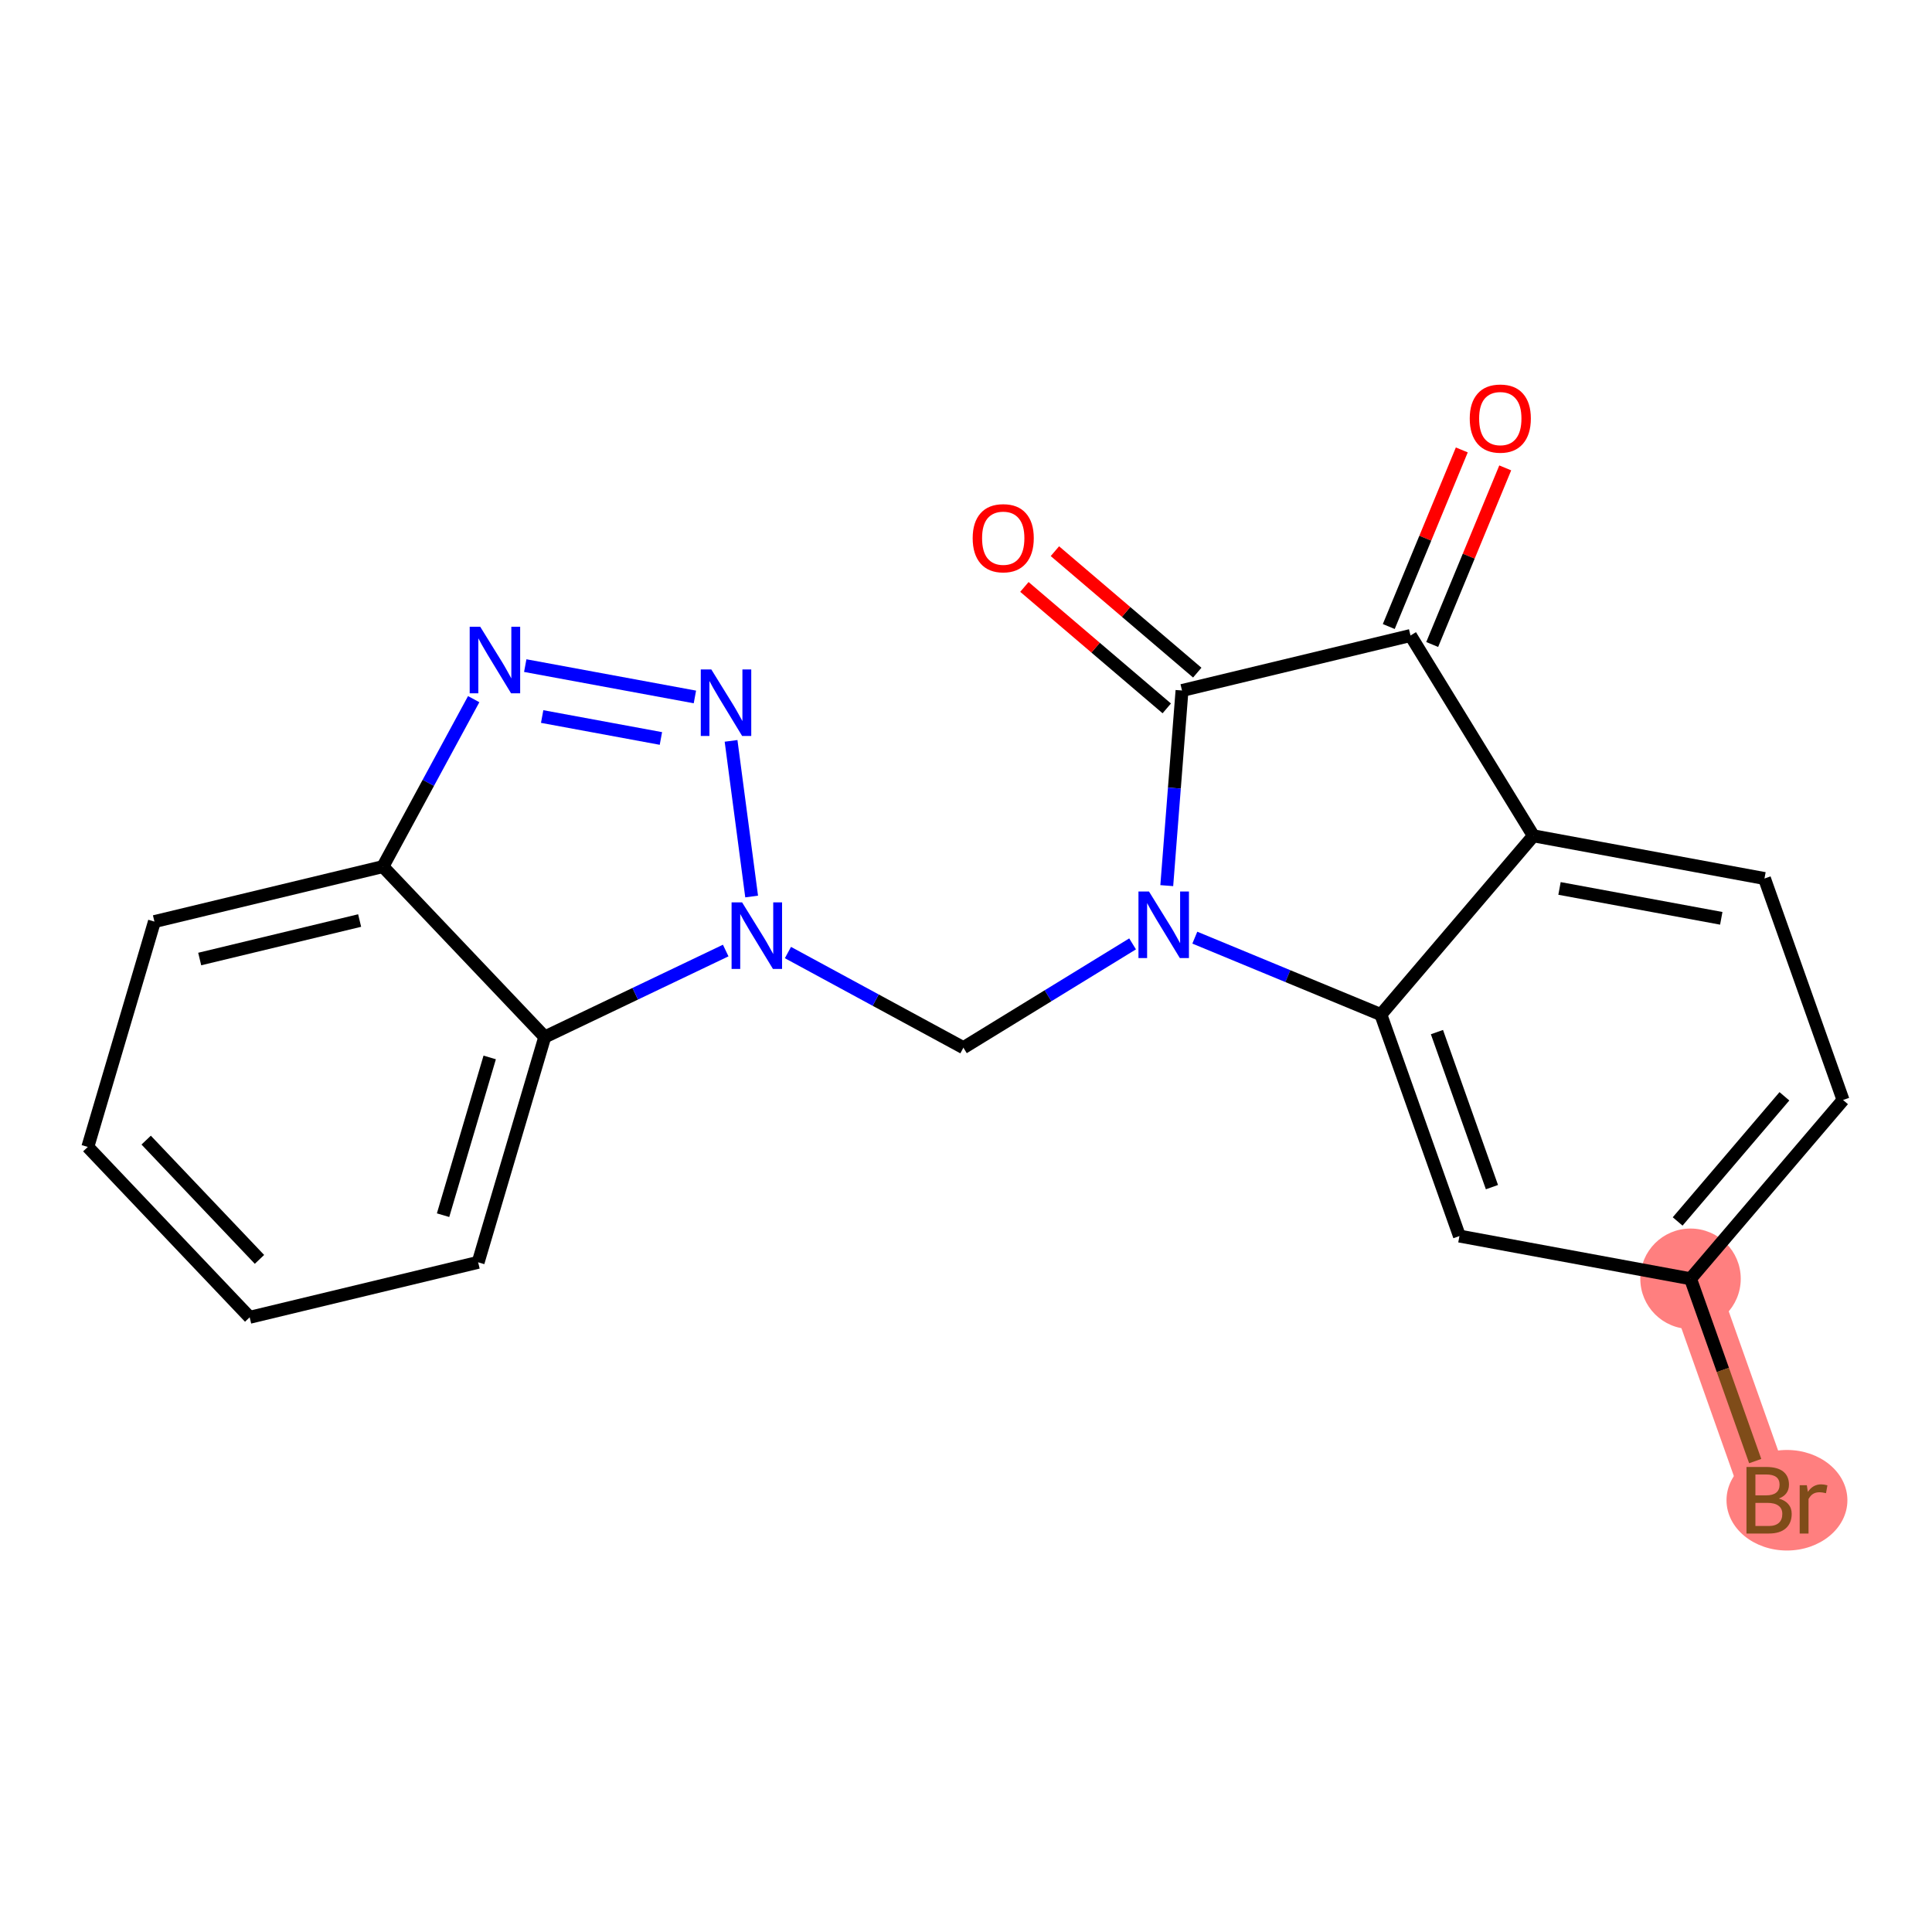<?xml version='1.0' encoding='iso-8859-1'?>
<svg version='1.1' baseProfile='full'
              xmlns='http://www.w3.org/2000/svg'
                      xmlns:rdkit='http://www.rdkit.org/xml'
                      xmlns:xlink='http://www.w3.org/1999/xlink'
                  xml:space='preserve'
width='300px' height='300px' viewBox='0 0 300 300'>
<!-- END OF HEADER -->
<rect style='opacity:1.0;fill:#FFFFFF;stroke:none' width='300' height='300' x='0' y='0'> </rect>
<rect style='opacity:1.0;fill:#FFFFFF;stroke:none' width='300' height='300' x='0' y='0'> </rect>
<path d='M 262.504,198.566 L 274.704,232.957' style='fill:none;fill-rule:evenodd;stroke:#FF7F7F;stroke-width:7.8px;stroke-linecap:butt;stroke-linejoin:miter;stroke-opacity:1' />
<ellipse cx='262.504' cy='198.566' rx='7.298' ry='7.298'  style='fill:#FF7F7F;fill-rule:evenodd;stroke:#FF7F7F;stroke-width:1.0px;stroke-linecap:butt;stroke-linejoin:miter;stroke-opacity:1' />
<ellipse cx='277.477' cy='232.957' rx='8.886' ry='7.307'  style='fill:#FF7F7F;fill-rule:evenodd;stroke:#FF7F7F;stroke-width:1.0px;stroke-linecap:butt;stroke-linejoin:miter;stroke-opacity:1' />
<path class='bond-0 atom-0 atom-1' d='M 226.988,69.865 L 221.318,83.576' style='fill:none;fill-rule:evenodd;stroke:#FF0000;stroke-width:2.0px;stroke-linecap:butt;stroke-linejoin:miter;stroke-opacity:1' />
<path class='bond-0 atom-0 atom-1' d='M 221.318,83.576 L 215.648,97.287' style='fill:none;fill-rule:evenodd;stroke:#000000;stroke-width:2.0px;stroke-linecap:butt;stroke-linejoin:miter;stroke-opacity:1' />
<path class='bond-0 atom-0 atom-1' d='M 233.732,72.654 L 228.062,86.365' style='fill:none;fill-rule:evenodd;stroke:#FF0000;stroke-width:2.0px;stroke-linecap:butt;stroke-linejoin:miter;stroke-opacity:1' />
<path class='bond-0 atom-0 atom-1' d='M 228.062,86.365 L 222.392,100.077' style='fill:none;fill-rule:evenodd;stroke:#000000;stroke-width:2.0px;stroke-linecap:butt;stroke-linejoin:miter;stroke-opacity:1' />
<path class='bond-1 atom-1 atom-2' d='M 219.02,98.682 L 183.542,107.221' style='fill:none;fill-rule:evenodd;stroke:#000000;stroke-width:2.0px;stroke-linecap:butt;stroke-linejoin:miter;stroke-opacity:1' />
<path class='bond-21 atom-21 atom-1' d='M 238.103,129.785 L 219.02,98.682' style='fill:none;fill-rule:evenodd;stroke:#000000;stroke-width:2.0px;stroke-linecap:butt;stroke-linejoin:miter;stroke-opacity:1' />
<path class='bond-2 atom-2 atom-3' d='M 185.91,104.445 L 174.858,95.016' style='fill:none;fill-rule:evenodd;stroke:#000000;stroke-width:2.0px;stroke-linecap:butt;stroke-linejoin:miter;stroke-opacity:1' />
<path class='bond-2 atom-2 atom-3' d='M 174.858,95.016 L 163.805,85.587' style='fill:none;fill-rule:evenodd;stroke:#FF0000;stroke-width:2.0px;stroke-linecap:butt;stroke-linejoin:miter;stroke-opacity:1' />
<path class='bond-2 atom-2 atom-3' d='M 181.174,109.997 L 170.121,100.568' style='fill:none;fill-rule:evenodd;stroke:#000000;stroke-width:2.0px;stroke-linecap:butt;stroke-linejoin:miter;stroke-opacity:1' />
<path class='bond-2 atom-2 atom-3' d='M 170.121,100.568 L 159.069,91.139' style='fill:none;fill-rule:evenodd;stroke:#FF0000;stroke-width:2.0px;stroke-linecap:butt;stroke-linejoin:miter;stroke-opacity:1' />
<path class='bond-3 atom-2 atom-4' d='M 183.542,107.221 L 182.358,122.371' style='fill:none;fill-rule:evenodd;stroke:#000000;stroke-width:2.0px;stroke-linecap:butt;stroke-linejoin:miter;stroke-opacity:1' />
<path class='bond-3 atom-2 atom-4' d='M 182.358,122.371 L 181.175,137.521' style='fill:none;fill-rule:evenodd;stroke:#0000FF;stroke-width:2.0px;stroke-linecap:butt;stroke-linejoin:miter;stroke-opacity:1' />
<path class='bond-4 atom-4 atom-5' d='M 175.868,146.565 L 162.733,154.624' style='fill:none;fill-rule:evenodd;stroke:#0000FF;stroke-width:2.0px;stroke-linecap:butt;stroke-linejoin:miter;stroke-opacity:1' />
<path class='bond-4 atom-4 atom-5' d='M 162.733,154.624 L 149.597,162.684' style='fill:none;fill-rule:evenodd;stroke:#000000;stroke-width:2.0px;stroke-linecap:butt;stroke-linejoin:miter;stroke-opacity:1' />
<path class='bond-14 atom-4 atom-15' d='M 185.531,145.598 L 199.976,151.572' style='fill:none;fill-rule:evenodd;stroke:#0000FF;stroke-width:2.0px;stroke-linecap:butt;stroke-linejoin:miter;stroke-opacity:1' />
<path class='bond-14 atom-4 atom-15' d='M 199.976,151.572 L 214.42,157.546' style='fill:none;fill-rule:evenodd;stroke:#000000;stroke-width:2.0px;stroke-linecap:butt;stroke-linejoin:miter;stroke-opacity:1' />
<path class='bond-5 atom-5 atom-6' d='M 149.597,162.684 L 135.973,155.297' style='fill:none;fill-rule:evenodd;stroke:#000000;stroke-width:2.0px;stroke-linecap:butt;stroke-linejoin:miter;stroke-opacity:1' />
<path class='bond-5 atom-5 atom-6' d='M 135.973,155.297 L 122.35,147.91' style='fill:none;fill-rule:evenodd;stroke:#0000FF;stroke-width:2.0px;stroke-linecap:butt;stroke-linejoin:miter;stroke-opacity:1' />
<path class='bond-6 atom-6 atom-7' d='M 116.715,139.211 L 113.519,115.041' style='fill:none;fill-rule:evenodd;stroke:#0000FF;stroke-width:2.0px;stroke-linecap:butt;stroke-linejoin:miter;stroke-opacity:1' />
<path class='bond-22 atom-14 atom-6' d='M 84.591,161.018 L 98.639,154.308' style='fill:none;fill-rule:evenodd;stroke:#000000;stroke-width:2.0px;stroke-linecap:butt;stroke-linejoin:miter;stroke-opacity:1' />
<path class='bond-22 atom-14 atom-6' d='M 98.639,154.308 L 112.687,147.598' style='fill:none;fill-rule:evenodd;stroke:#0000FF;stroke-width:2.0px;stroke-linecap:butt;stroke-linejoin:miter;stroke-opacity:1' />
<path class='bond-7 atom-7 atom-8' d='M 107.904,108.222 L 81.56,103.355' style='fill:none;fill-rule:evenodd;stroke:#0000FF;stroke-width:2.0px;stroke-linecap:butt;stroke-linejoin:miter;stroke-opacity:1' />
<path class='bond-7 atom-7 atom-8' d='M 102.626,114.669 L 84.186,111.262' style='fill:none;fill-rule:evenodd;stroke:#0000FF;stroke-width:2.0px;stroke-linecap:butt;stroke-linejoin:miter;stroke-opacity:1' />
<path class='bond-8 atom-8 atom-9' d='M 73.555,108.564 L 66.507,121.564' style='fill:none;fill-rule:evenodd;stroke:#0000FF;stroke-width:2.0px;stroke-linecap:butt;stroke-linejoin:miter;stroke-opacity:1' />
<path class='bond-8 atom-8 atom-9' d='M 66.507,121.564 L 59.458,134.563' style='fill:none;fill-rule:evenodd;stroke:#000000;stroke-width:2.0px;stroke-linecap:butt;stroke-linejoin:miter;stroke-opacity:1' />
<path class='bond-9 atom-9 atom-10' d='M 59.458,134.563 L 23.981,143.102' style='fill:none;fill-rule:evenodd;stroke:#000000;stroke-width:2.0px;stroke-linecap:butt;stroke-linejoin:miter;stroke-opacity:1' />
<path class='bond-9 atom-9 atom-10' d='M 55.844,142.94 L 31.01,148.917' style='fill:none;fill-rule:evenodd;stroke:#000000;stroke-width:2.0px;stroke-linecap:butt;stroke-linejoin:miter;stroke-opacity:1' />
<path class='bond-24 atom-14 atom-9' d='M 84.591,161.018 L 59.458,134.563' style='fill:none;fill-rule:evenodd;stroke:#000000;stroke-width:2.0px;stroke-linecap:butt;stroke-linejoin:miter;stroke-opacity:1' />
<path class='bond-10 atom-10 atom-11' d='M 23.981,143.102 L 13.636,178.096' style='fill:none;fill-rule:evenodd;stroke:#000000;stroke-width:2.0px;stroke-linecap:butt;stroke-linejoin:miter;stroke-opacity:1' />
<path class='bond-11 atom-11 atom-12' d='M 13.636,178.096 L 38.77,204.551' style='fill:none;fill-rule:evenodd;stroke:#000000;stroke-width:2.0px;stroke-linecap:butt;stroke-linejoin:miter;stroke-opacity:1' />
<path class='bond-11 atom-11 atom-12' d='M 22.697,177.037 L 40.291,195.556' style='fill:none;fill-rule:evenodd;stroke:#000000;stroke-width:2.0px;stroke-linecap:butt;stroke-linejoin:miter;stroke-opacity:1' />
<path class='bond-12 atom-12 atom-13' d='M 38.77,204.551 L 74.247,196.012' style='fill:none;fill-rule:evenodd;stroke:#000000;stroke-width:2.0px;stroke-linecap:butt;stroke-linejoin:miter;stroke-opacity:1' />
<path class='bond-13 atom-13 atom-14' d='M 74.247,196.012 L 84.591,161.018' style='fill:none;fill-rule:evenodd;stroke:#000000;stroke-width:2.0px;stroke-linecap:butt;stroke-linejoin:miter;stroke-opacity:1' />
<path class='bond-13 atom-13 atom-14' d='M 68.8,188.694 L 76.041,164.199' style='fill:none;fill-rule:evenodd;stroke:#000000;stroke-width:2.0px;stroke-linecap:butt;stroke-linejoin:miter;stroke-opacity:1' />
<path class='bond-15 atom-15 atom-16' d='M 214.42,157.546 L 226.62,191.936' style='fill:none;fill-rule:evenodd;stroke:#000000;stroke-width:2.0px;stroke-linecap:butt;stroke-linejoin:miter;stroke-opacity:1' />
<path class='bond-15 atom-15 atom-16' d='M 223.128,160.264 L 231.669,184.338' style='fill:none;fill-rule:evenodd;stroke:#000000;stroke-width:2.0px;stroke-linecap:butt;stroke-linejoin:miter;stroke-opacity:1' />
<path class='bond-23 atom-21 atom-15' d='M 238.103,129.785 L 214.42,157.546' style='fill:none;fill-rule:evenodd;stroke:#000000;stroke-width:2.0px;stroke-linecap:butt;stroke-linejoin:miter;stroke-opacity:1' />
<path class='bond-16 atom-16 atom-17' d='M 226.62,191.936 L 262.504,198.566' style='fill:none;fill-rule:evenodd;stroke:#000000;stroke-width:2.0px;stroke-linecap:butt;stroke-linejoin:miter;stroke-opacity:1' />
<path class='bond-17 atom-17 atom-18' d='M 262.504,198.566 L 267.525,212.722' style='fill:none;fill-rule:evenodd;stroke:#000000;stroke-width:2.0px;stroke-linecap:butt;stroke-linejoin:miter;stroke-opacity:1' />
<path class='bond-17 atom-17 atom-18' d='M 267.525,212.722 L 272.547,226.877' style='fill:none;fill-rule:evenodd;stroke:#7F4C19;stroke-width:2.0px;stroke-linecap:butt;stroke-linejoin:miter;stroke-opacity:1' />
<path class='bond-18 atom-17 atom-19' d='M 262.504,198.566 L 286.187,170.805' style='fill:none;fill-rule:evenodd;stroke:#000000;stroke-width:2.0px;stroke-linecap:butt;stroke-linejoin:miter;stroke-opacity:1' />
<path class='bond-18 atom-17 atom-19' d='M 260.504,189.665 L 277.082,170.233' style='fill:none;fill-rule:evenodd;stroke:#000000;stroke-width:2.0px;stroke-linecap:butt;stroke-linejoin:miter;stroke-opacity:1' />
<path class='bond-19 atom-19 atom-20' d='M 286.187,170.805 L 273.987,136.414' style='fill:none;fill-rule:evenodd;stroke:#000000;stroke-width:2.0px;stroke-linecap:butt;stroke-linejoin:miter;stroke-opacity:1' />
<path class='bond-20 atom-20 atom-21' d='M 273.987,136.414 L 238.103,129.785' style='fill:none;fill-rule:evenodd;stroke:#000000;stroke-width:2.0px;stroke-linecap:butt;stroke-linejoin:miter;stroke-opacity:1' />
<path class='bond-20 atom-20 atom-21' d='M 267.278,142.597 L 242.16,137.956' style='fill:none;fill-rule:evenodd;stroke:#000000;stroke-width:2.0px;stroke-linecap:butt;stroke-linejoin:miter;stroke-opacity:1' />
<path  class='atom-0' d='M 228.221 64.99
Q 228.221 62.509, 229.447 61.123
Q 230.673 59.736, 232.965 59.736
Q 235.257 59.736, 236.483 61.123
Q 237.709 62.509, 237.709 64.99
Q 237.709 67.501, 236.468 68.931
Q 235.227 70.347, 232.965 70.347
Q 230.688 70.347, 229.447 68.931
Q 228.221 67.516, 228.221 64.99
M 232.965 69.18
Q 234.541 69.18, 235.388 68.129
Q 236.249 67.063, 236.249 64.99
Q 236.249 62.962, 235.388 61.94
Q 234.541 60.904, 232.965 60.904
Q 231.389 60.904, 230.527 61.925
Q 229.681 62.947, 229.681 64.99
Q 229.681 67.078, 230.527 68.129
Q 231.389 69.18, 232.965 69.18
' fill='#FF0000'/>
<path  class='atom-3' d='M 151.037 83.567
Q 151.037 81.085, 152.263 79.699
Q 153.489 78.312, 155.781 78.312
Q 158.073 78.312, 159.299 79.699
Q 160.525 81.085, 160.525 83.567
Q 160.525 86.077, 159.284 87.508
Q 158.043 88.924, 155.781 88.924
Q 153.504 88.924, 152.263 87.508
Q 151.037 86.092, 151.037 83.567
M 155.781 87.756
Q 157.357 87.756, 158.204 86.705
Q 159.065 85.639, 159.065 83.567
Q 159.065 81.538, 158.204 80.516
Q 157.357 79.48, 155.781 79.48
Q 154.205 79.48, 153.343 80.501
Q 152.497 81.523, 152.497 83.567
Q 152.497 85.654, 153.343 86.705
Q 154.205 87.756, 155.781 87.756
' fill='#FF0000'/>
<path  class='atom-4' d='M 178.415 138.433
L 181.802 143.907
Q 182.137 144.447, 182.677 145.425
Q 183.217 146.403, 183.247 146.461
L 183.247 138.433
L 184.619 138.433
L 184.619 148.767
L 183.203 148.767
L 179.568 142.783
Q 179.145 142.082, 178.693 141.28
Q 178.255 140.477, 178.123 140.229
L 178.123 148.767
L 176.78 148.767
L 176.78 138.433
L 178.415 138.433
' fill='#0000FF'/>
<path  class='atom-6' d='M 115.234 140.123
L 118.621 145.597
Q 118.956 146.137, 119.496 147.115
Q 120.036 148.093, 120.066 148.151
L 120.066 140.123
L 121.438 140.123
L 121.438 150.457
L 120.022 150.457
L 116.387 144.473
Q 115.964 143.772, 115.512 142.97
Q 115.074 142.167, 114.942 141.919
L 114.942 150.457
L 113.599 150.457
L 113.599 140.123
L 115.234 140.123
' fill='#0000FF'/>
<path  class='atom-7' d='M 110.451 103.948
L 113.837 109.421
Q 114.173 109.961, 114.713 110.939
Q 115.253 111.917, 115.282 111.975
L 115.282 103.948
L 116.654 103.948
L 116.654 114.282
L 115.238 114.282
L 111.604 108.297
Q 111.181 107.597, 110.728 106.794
Q 110.29 105.991, 110.159 105.743
L 110.159 114.282
L 108.816 114.282
L 108.816 103.948
L 110.451 103.948
' fill='#0000FF'/>
<path  class='atom-8' d='M 74.568 97.318
L 77.954 102.791
Q 78.29 103.331, 78.83 104.309
Q 79.37 105.287, 79.399 105.346
L 79.399 97.318
L 80.771 97.318
L 80.771 107.652
L 79.355 107.652
L 75.721 101.668
Q 75.297 100.967, 74.845 100.164
Q 74.407 99.361, 74.276 99.113
L 74.276 107.652
L 72.933 107.652
L 72.933 97.318
L 74.568 97.318
' fill='#0000FF'/>
<path  class='atom-18' d='M 276.215 232.694
Q 277.207 232.971, 277.703 233.584
Q 278.214 234.183, 278.214 235.073
Q 278.214 236.504, 277.295 237.321
Q 276.39 238.124, 274.667 238.124
L 271.193 238.124
L 271.193 227.79
L 274.244 227.79
Q 276.01 227.79, 276.901 228.505
Q 277.791 229.22, 277.791 230.534
Q 277.791 232.096, 276.215 232.694
M 272.58 228.957
L 272.58 232.198
L 274.244 232.198
Q 275.266 232.198, 275.791 231.789
Q 276.331 231.366, 276.331 230.534
Q 276.331 228.957, 274.244 228.957
L 272.58 228.957
M 274.667 236.956
Q 275.675 236.956, 276.215 236.474
Q 276.755 235.993, 276.755 235.073
Q 276.755 234.227, 276.156 233.803
Q 275.572 233.365, 274.448 233.365
L 272.58 233.365
L 272.58 236.956
L 274.667 236.956
' fill='#7F4C19'/>
<path  class='atom-18' d='M 280.564 230.621
L 280.725 231.658
Q 281.513 230.49, 282.797 230.49
Q 283.206 230.49, 283.761 230.636
L 283.542 231.862
Q 282.914 231.716, 282.564 231.716
Q 281.951 231.716, 281.542 231.964
Q 281.148 232.198, 280.827 232.767
L 280.827 238.124
L 279.455 238.124
L 279.455 230.621
L 280.564 230.621
' fill='#7F4C19'/>
</svg>
